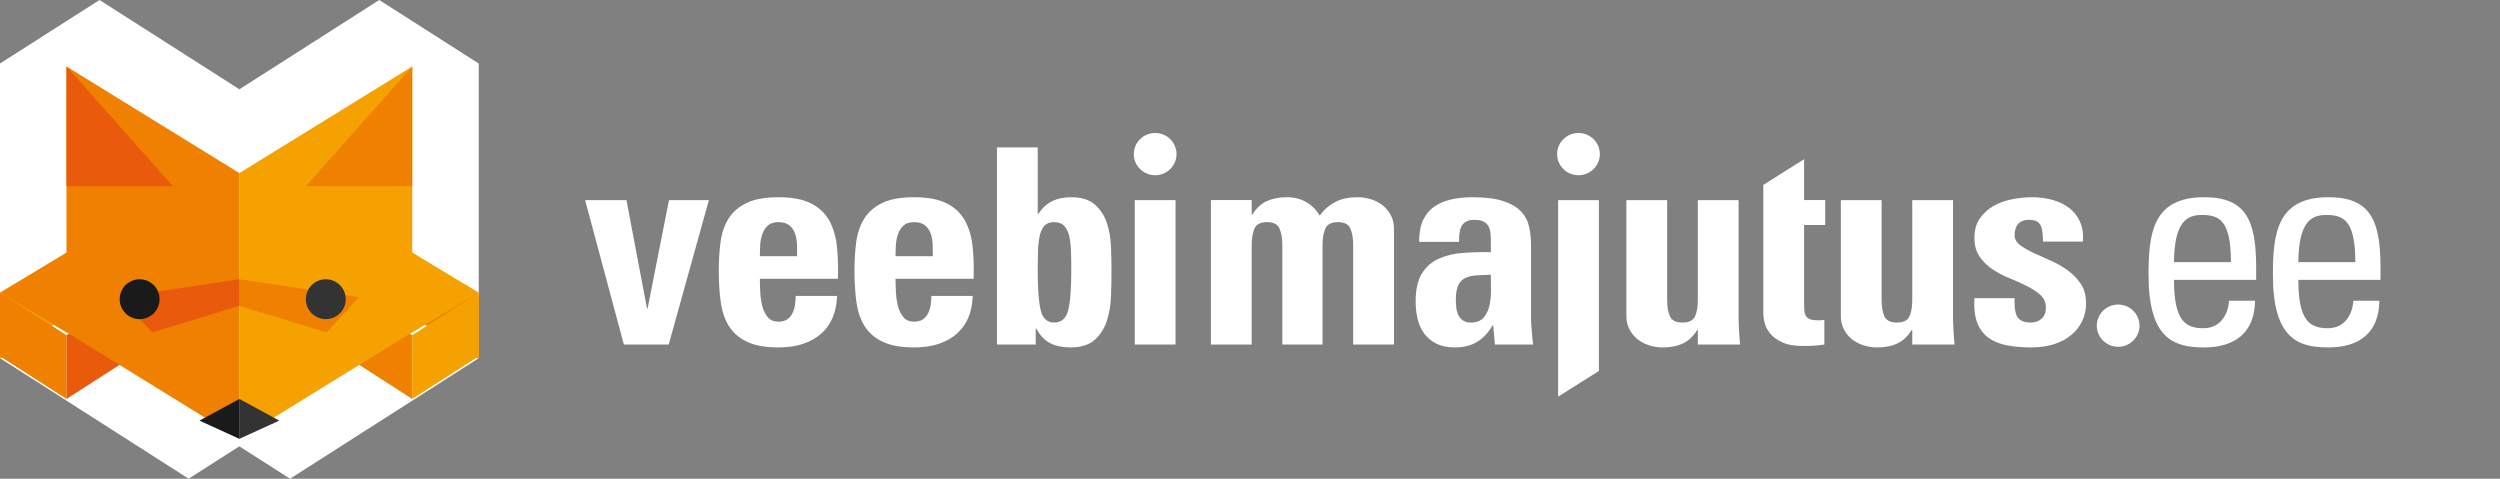 <svg width="188" height="36" viewBox="0 0 188 36" fill="none" xmlns="http://www.w3.org/2000/svg">
<rect x="0" y="0" width="188" height="36" fill="#808080" stroke="none"/>
<path fill-rule="evenodd" clip-rule="evenodd" d="M44 15.048H47.11L48.654 23.2H48.699L50.307 15.048H53.309L50.285 25.91H46.915L44 15.048ZM57.141 20.965C57.141 21.279 57.151 21.627 57.172 22.007C57.194 22.387 57.248 22.737 57.336 23.06C57.423 23.384 57.56 23.651 57.749 23.866C57.937 24.084 58.198 24.19 58.532 24.19C58.808 24.19 59.028 24.134 59.195 24.018C59.362 23.903 59.492 23.753 59.586 23.566C59.68 23.38 59.745 23.173 59.782 22.943C59.818 22.713 59.836 22.483 59.836 22.255H62.946C62.904 23.474 62.512 24.412 61.773 25.072C61.409 25.403 60.96 25.66 60.424 25.846C59.888 26.033 59.256 26.126 58.532 26.126C57.545 26.126 56.756 25.981 56.161 25.694C55.566 25.408 55.114 25.01 54.803 24.502C54.489 23.992 54.288 23.384 54.194 22.674C54.098 21.963 54.052 21.186 54.052 20.34C54.052 19.593 54.096 18.888 54.182 18.221C54.269 17.553 54.465 16.971 54.77 16.468C55.074 15.968 55.522 15.568 56.118 15.274C56.712 14.98 57.515 14.832 58.532 14.832C59.561 14.832 60.38 14.987 60.99 15.296C61.598 15.605 62.055 16.035 62.359 16.585C62.664 17.139 62.856 17.787 62.936 18.534C63.015 19.279 63.041 20.089 63.011 20.965H57.141ZM67.344 20.965C67.344 21.279 67.354 21.627 67.376 22.007C67.398 22.387 67.452 22.737 67.539 23.06C67.627 23.384 67.764 23.651 67.952 23.866C68.14 24.084 68.402 24.19 68.736 24.19C69.011 24.19 69.232 24.134 69.398 24.018C69.566 23.903 69.695 23.753 69.79 23.566C69.884 23.38 69.949 23.173 69.986 22.943C70.022 22.713 70.04 22.483 70.04 22.255H73.15C73.108 23.474 72.716 24.412 71.976 25.072C71.614 25.403 71.163 25.66 70.627 25.846C70.091 26.033 69.461 26.126 68.736 26.126C67.749 26.126 66.959 25.981 66.366 25.694C65.77 25.408 65.317 25.01 65.005 24.502C64.693 23.992 64.491 23.384 64.397 22.674C64.302 21.963 64.256 21.186 64.256 20.34C64.256 19.593 64.299 18.888 64.386 18.221C64.473 17.553 64.668 16.971 64.973 16.468C65.278 15.968 65.727 15.568 66.322 15.274C66.916 14.98 67.721 14.832 68.736 14.832C69.766 14.832 70.585 14.987 71.194 15.296C71.802 15.605 72.258 16.035 72.563 16.585C72.867 17.139 73.059 17.787 73.139 18.534C73.219 19.279 73.244 20.089 73.215 20.965H67.344ZM78.037 11.083V16.082H78.081C78.397 15.622 78.752 15.299 79.148 15.113C79.542 14.926 80.013 14.832 80.56 14.832C81.334 14.832 81.928 15.02 82.345 15.393C82.761 15.766 83.061 16.23 83.244 16.79C83.425 17.349 83.528 17.956 83.549 18.609C83.573 19.26 83.583 19.86 83.583 20.404C83.583 20.965 83.573 21.578 83.549 22.242C83.528 22.91 83.425 23.53 83.244 24.104C83.061 24.676 82.758 25.158 82.335 25.545C81.911 25.933 81.298 26.126 80.495 26.126C79.906 26.126 79.402 26.022 78.985 25.812C78.568 25.605 78.216 25.238 77.929 24.706H77.885V25.91H74.971V11.083H78.037ZM85.335 25.91H88.401V15.048H85.335V25.91ZM94.126 16.145H94.17C94.475 15.659 94.838 15.317 95.261 15.124C95.683 14.931 96.185 14.832 96.769 14.832C97.321 14.832 97.808 14.954 98.23 15.199C98.653 15.443 98.988 15.78 99.236 16.209C99.597 15.736 100.003 15.391 100.454 15.168C100.902 14.944 101.448 14.832 102.085 14.832C102.447 14.832 102.795 14.887 103.129 14.994C103.462 15.102 103.753 15.257 103.999 15.458C104.247 15.659 104.445 15.905 104.598 16.2C104.75 16.494 104.826 16.825 104.826 17.199V25.91H101.759V18.424C101.759 17.938 101.691 17.53 101.553 17.199C101.416 16.87 101.1 16.704 100.608 16.704C100.114 16.704 99.799 16.87 99.661 17.199C99.523 17.53 99.454 17.938 99.454 18.424V25.91H96.432V18.424C96.432 17.938 96.362 17.53 96.224 17.199C96.086 16.87 95.771 16.704 95.279 16.704C94.787 16.704 94.47 16.87 94.332 17.199C94.195 17.53 94.126 17.938 94.126 18.424V25.91H91.06V15.047H94.126V16.145ZM115.134 23.889C115.134 24.217 115.153 24.556 115.188 24.899C115.225 25.245 115.258 25.58 115.286 25.91H112.418L112.286 24.47H112.241C111.91 25.03 111.519 25.445 111.065 25.718C110.612 25.989 110.055 26.126 109.393 26.126C108.852 26.126 108.395 26.033 108.023 25.846C107.65 25.659 107.348 25.412 107.114 25.105C106.88 24.795 106.713 24.429 106.609 24.007C106.508 23.584 106.456 23.137 106.456 22.663C106.456 21.761 106.616 21.058 106.934 20.555C107.254 20.053 107.679 19.684 108.208 19.447C108.736 19.211 109.341 19.067 110.023 19.019C110.705 18.967 111.401 18.951 112.111 18.964V18.123C112.111 17.894 112.1 17.683 112.078 17.491C112.057 17.296 112.002 17.127 111.915 16.985C111.829 16.84 111.701 16.73 111.535 16.651C111.368 16.57 111.147 16.531 110.871 16.531C110.61 16.531 110.4 16.578 110.24 16.673C110.08 16.765 109.965 16.887 109.892 17.039C109.821 17.189 109.773 17.365 109.751 17.565C109.73 17.767 109.719 17.975 109.719 18.188H106.717C106.717 17.53 106.816 16.988 107.01 16.564C107.206 16.142 107.486 15.801 107.848 15.544C108.197 15.299 108.613 15.12 109.098 15.006C109.586 14.891 110.125 14.832 110.72 14.832C111.691 14.832 112.468 14.931 113.054 15.124C113.637 15.317 114.082 15.578 114.389 15.91C114.696 16.239 114.897 16.621 114.992 17.06C115.088 17.498 115.134 17.967 115.134 18.468V23.889ZM117.172 29.827V27.201V15.048H120.238V27.895L117.172 29.827ZM127.676 24.813H127.632C127.327 25.3 126.965 25.64 126.546 25.833C126.124 26.028 125.624 26.126 125.044 26.126C124.681 26.126 124.334 26.072 124 25.964C123.666 25.857 123.376 25.703 123.13 25.503C122.884 25.3 122.685 25.053 122.532 24.761C122.38 24.466 122.304 24.133 122.304 23.759V15.048H125.37V22.576C125.37 23.064 125.439 23.466 125.577 23.779C125.716 24.096 126.03 24.255 126.523 24.255C127.015 24.255 127.332 24.096 127.469 23.779C127.607 23.466 127.676 23.064 127.676 22.576V15.048H130.742V23.759C130.742 24.118 130.753 24.477 130.775 24.836C130.797 25.193 130.821 25.553 130.851 25.91H127.676V24.813ZM137.255 16.92V15.047H135.668V11.971L132.602 13.905V15.047V16.92V23.61C132.602 23.78 132.635 24.003 132.699 24.276C132.765 24.548 132.902 24.814 133.113 25.072C133.323 25.331 133.624 25.553 134.015 25.738C134.406 25.925 134.936 26.017 135.603 26.017C135.98 26.017 136.288 26.007 136.526 25.987C136.767 25.964 136.987 25.941 137.191 25.91V24.04C137.117 24.068 137.031 24.084 136.929 24.084H136.647C136.4 24.084 136.207 24.049 136.07 23.987C135.933 23.921 135.834 23.827 135.777 23.705C135.718 23.584 135.686 23.441 135.679 23.276C135.672 23.112 135.668 22.929 135.668 22.727V16.92H137.255ZM143.802 24.813H143.759C143.454 25.3 143.091 25.64 142.672 25.833C142.251 26.028 141.751 26.126 141.17 26.126C140.807 26.126 140.46 26.072 140.127 25.964C139.793 25.857 139.503 25.703 139.256 25.503C139.011 25.3 138.811 25.053 138.658 24.761C138.506 24.466 138.43 24.133 138.43 23.759V15.048H141.496V22.576C141.496 23.064 141.566 23.466 141.703 23.779C141.841 24.096 142.157 24.255 142.649 24.255C143.142 24.255 143.459 24.096 143.595 23.779C143.733 23.466 143.802 23.064 143.802 22.576V15.048H146.868V23.759C146.868 24.118 146.879 24.477 146.901 24.836C146.923 25.193 146.948 25.553 146.977 25.91H143.802V24.813ZM151.5 22.425C151.487 22.668 151.49 22.907 151.512 23.138C151.533 23.366 151.58 23.565 151.652 23.738C151.739 23.911 151.867 24.04 152.037 24.125C152.207 24.21 152.442 24.255 152.741 24.255C153.04 24.255 153.299 24.162 153.52 23.974C153.74 23.787 153.85 23.509 153.85 23.138C153.85 22.75 153.716 22.434 153.448 22.189C153.182 21.946 152.849 21.724 152.452 21.523C152.055 21.322 151.625 21.128 151.163 20.942C150.702 20.756 150.272 20.535 149.874 20.275C149.477 20.017 149.145 19.698 148.879 19.318C148.611 18.938 148.477 18.462 148.477 17.888C148.477 17.299 148.613 16.811 148.883 16.424C149.154 16.037 149.495 15.727 149.912 15.488C150.328 15.253 150.796 15.085 151.312 14.985C151.829 14.884 152.334 14.832 152.827 14.832C153.349 14.832 153.85 14.898 154.328 15.027C154.807 15.157 155.222 15.353 155.578 15.619C155.933 15.884 156.209 16.228 156.405 16.651C156.6 17.075 156.677 17.578 156.634 18.168H153.632C153.632 17.42 153.53 16.955 153.328 16.77C153.226 16.67 153.109 16.604 152.979 16.575C152.849 16.547 152.704 16.532 152.544 16.532C152.211 16.532 151.953 16.633 151.773 16.832C151.591 17.034 151.5 17.321 151.5 17.695C151.5 17.982 151.634 18.224 151.901 18.424C152.168 18.628 152.501 18.82 152.898 19.007C153.294 19.193 153.724 19.386 154.186 19.586C154.648 19.788 155.078 20.031 155.476 20.318C155.872 20.604 156.204 20.945 156.473 21.34C156.738 21.733 156.873 22.224 156.873 22.813C156.873 23.286 156.778 23.724 156.589 24.125C156.401 24.528 156.129 24.878 155.774 25.179C155.418 25.48 154.987 25.712 154.479 25.879C153.972 26.041 153.4 26.126 152.762 26.126C152.095 26.126 151.49 26.075 150.946 25.974C150.402 25.873 149.938 25.687 149.554 25.416C149.17 25.144 148.884 24.767 148.695 24.288C148.506 23.805 148.434 23.186 148.477 22.425H151.5ZM163.484 21.048C163.484 24.084 164.311 24.683 165.703 24.683C166.921 24.683 167.553 23.715 167.618 22.617H169.576C169.553 25.028 168.052 26.126 165.746 26.126C163.419 26.126 161.57 25.437 161.57 20.638C161.57 17.455 161.94 14.831 165.746 14.831C168.879 14.831 169.663 16.529 169.663 20.124V21.048H163.484ZM172.836 21.048C172.836 24.084 173.663 24.683 175.055 24.683C176.273 24.683 176.904 23.715 176.97 22.617H178.927C178.905 25.028 177.405 26.126 175.098 26.126C172.771 26.126 170.922 25.437 170.922 20.638C170.922 17.455 171.291 14.831 175.098 14.831C178.231 14.831 179.015 16.529 179.015 20.124V21.048H172.836ZM160.892 24.489C160.892 25.37 160.171 26.078 159.287 26.078C158.398 26.078 157.68 25.37 157.68 24.489C157.68 23.614 158.398 22.902 159.287 22.902C160.171 22.902 160.892 23.614 160.892 24.489ZM120.309 11.588C120.309 12.468 119.587 13.177 118.703 13.177C117.814 13.177 117.096 12.468 117.096 11.588C117.096 10.712 117.814 10 118.703 10C119.587 10 120.309 10.712 120.309 11.588ZM88.475 11.588C88.475 12.468 87.754 13.177 86.869 13.177C85.98 13.177 85.262 12.468 85.262 11.588C85.262 10.712 85.98 10 86.869 10C87.754 10 88.475 10.712 88.475 11.588ZM177.121 19.714C177.121 16.55 176.23 16.165 174.924 16.165C173.793 16.165 172.858 16.702 172.836 19.714H177.121ZM167.768 19.714C167.768 16.55 166.878 16.165 165.572 16.165C164.441 16.165 163.506 16.702 163.484 19.714H167.768ZM111.065 20.704C110.741 20.72 110.461 20.781 110.224 20.888C109.986 20.997 109.803 21.174 109.674 21.425C109.545 21.678 109.481 22.047 109.481 22.534C109.481 22.721 109.49 22.917 109.512 23.125C109.534 23.333 109.583 23.518 109.662 23.684C109.742 23.849 109.856 23.987 110.008 24.094C110.158 24.202 110.356 24.255 110.601 24.255C111.047 24.255 111.377 24.122 111.594 23.856C111.809 23.591 111.952 23.272 112.024 22.898C112.096 22.527 112.129 22.136 112.121 21.727C112.115 21.319 112.111 20.965 112.111 20.662C111.736 20.676 111.388 20.689 111.065 20.704ZM80.323 23.34C80.481 22.73 80.56 21.746 80.56 20.383C80.56 19.837 80.553 19.34 80.539 18.888C80.524 18.436 80.477 18.049 80.399 17.726C80.319 17.404 80.194 17.152 80.021 16.973C79.848 16.795 79.595 16.704 79.266 16.704C78.95 16.704 78.709 16.795 78.544 16.973C78.379 17.152 78.259 17.404 78.188 17.726C78.116 18.049 78.073 18.436 78.059 18.888C78.044 19.34 78.037 19.837 78.037 20.383C78.037 21.746 78.113 22.73 78.263 23.34C78.415 23.95 78.748 24.255 79.266 24.255C79.812 24.255 80.165 23.95 80.323 23.34ZM70.148 19.265C70.148 19.006 70.145 18.727 70.137 18.424C70.13 18.124 70.084 17.844 69.996 17.586C69.909 17.328 69.769 17.117 69.573 16.953C69.377 16.787 69.097 16.704 68.736 16.704C68.387 16.704 68.119 16.795 67.931 16.973C67.742 17.153 67.605 17.373 67.518 17.64C67.431 17.907 67.38 18.186 67.366 18.477C67.35 18.773 67.344 19.034 67.344 19.265H70.148ZM59.945 19.265C59.945 19.006 59.941 18.727 59.934 18.424C59.927 18.124 59.88 17.844 59.793 17.586C59.706 17.328 59.565 17.117 59.369 16.953C59.173 16.787 58.894 16.704 58.532 16.704C58.184 16.704 57.915 16.795 57.726 16.973C57.538 17.153 57.4 17.373 57.313 17.64C57.227 17.907 57.176 18.186 57.162 18.477C57.147 18.773 57.141 19.034 57.141 19.265H59.945Z" fill="white"/>
<path fill-rule="evenodd" clip-rule="evenodd" d="M7.484 0L0 4.776V21.925H0.004V26.937L14.186 35.998L17.997 33.563L21.811 36L36 26.937V9.794V4.776L28.52 0L18.003 6.715L7.484 0Z" fill="white"/>
<path fill-rule="evenodd" clip-rule="evenodd" d="M31 19L36 22.21V27L31 23.793V19Z" fill="#EF8000"/>
<path fill-rule="evenodd" clip-rule="evenodd" d="M26 27L31 23.793V19L26 22.21V27Z" fill="#F5A100"/>
<path fill-rule="evenodd" clip-rule="evenodd" d="M31 30L26 26.791V22L31 25.208V30Z" fill="#EF8000"/>
<path fill-rule="evenodd" clip-rule="evenodd" d="M36 22L31 25.208V30L36 26.791V22Z" fill="#F5A100"/>
<path fill-rule="evenodd" clip-rule="evenodd" d="M26 22.002L30.999 19L36 22.002L30.999 25L26 22.002Z" fill="#F5A100"/>
<path fill-rule="evenodd" clip-rule="evenodd" d="M5 19L10 22.21V27L5 23.793V19Z" fill="#EF8000"/>
<path fill-rule="evenodd" clip-rule="evenodd" d="M0 27L5 23.793V19L0 22.21V27Z" fill="#F5A100"/>
<path fill-rule="evenodd" clip-rule="evenodd" d="M5 30L0 26.791V22L5 25.208V30Z" fill="#EF8000"/>
<path fill-rule="evenodd" clip-rule="evenodd" d="M10 22L5 25.208V30L10 26.791V22Z" fill="#E95A0C"/>
<path fill-rule="evenodd" clip-rule="evenodd" d="M0 22.002L5 19L10 22.002L5 25L0 22.002Z" fill="#EF8000"/>
<path fill-rule="evenodd" clip-rule="evenodd" d="M18 33L5 24.983V5L18 13.017V33Z" fill="#EF8000"/>
<path fill-rule="evenodd" clip-rule="evenodd" d="M18 33L31 24.983V5L18 13.017V33Z" fill="#F5A100"/>
<path fill-rule="evenodd" clip-rule="evenodd" d="M5 5L13 14H5V5Z" fill="#E95A0C"/>
<path fill-rule="evenodd" clip-rule="evenodd" d="M31 5L23 14H31V5Z" fill="#EF8000"/>
<path fill-rule="evenodd" clip-rule="evenodd" d="M21 31.631L18 30V33L21 31.631Z" fill="#333333"/>
<path fill-rule="evenodd" clip-rule="evenodd" d="M15 31.631L18 30V33L15 31.631Z" fill="#1A1A1A"/>
<path fill-rule="evenodd" clip-rule="evenodd" d="M18 21L27 22.349L24.555 25L18 22.997V21Z" fill="#EF8000"/>
<path fill-rule="evenodd" clip-rule="evenodd" d="M18 21L9 22.349L11.444 25L18 22.997V21Z" fill="#E95A0C"/>
<path fill-rule="evenodd" clip-rule="evenodd" d="M12 22.499C12 23.33 11.331 24 10.5 24C9.672 24 9 23.33 9 22.499C9 21.673 9.672 21 10.5 21C11.331 21 12 21.673 12 22.499Z" fill="#1A1A1A"/>
<path fill-rule="evenodd" clip-rule="evenodd" d="M26 22.499C26 23.33 25.326 24 24.5 24C23.671 24 23 23.33 23 22.499C23 21.673 23.671 21 24.5 21C25.326 21 26 21.673 26 22.499Z" fill="#333333"/>
</svg>
